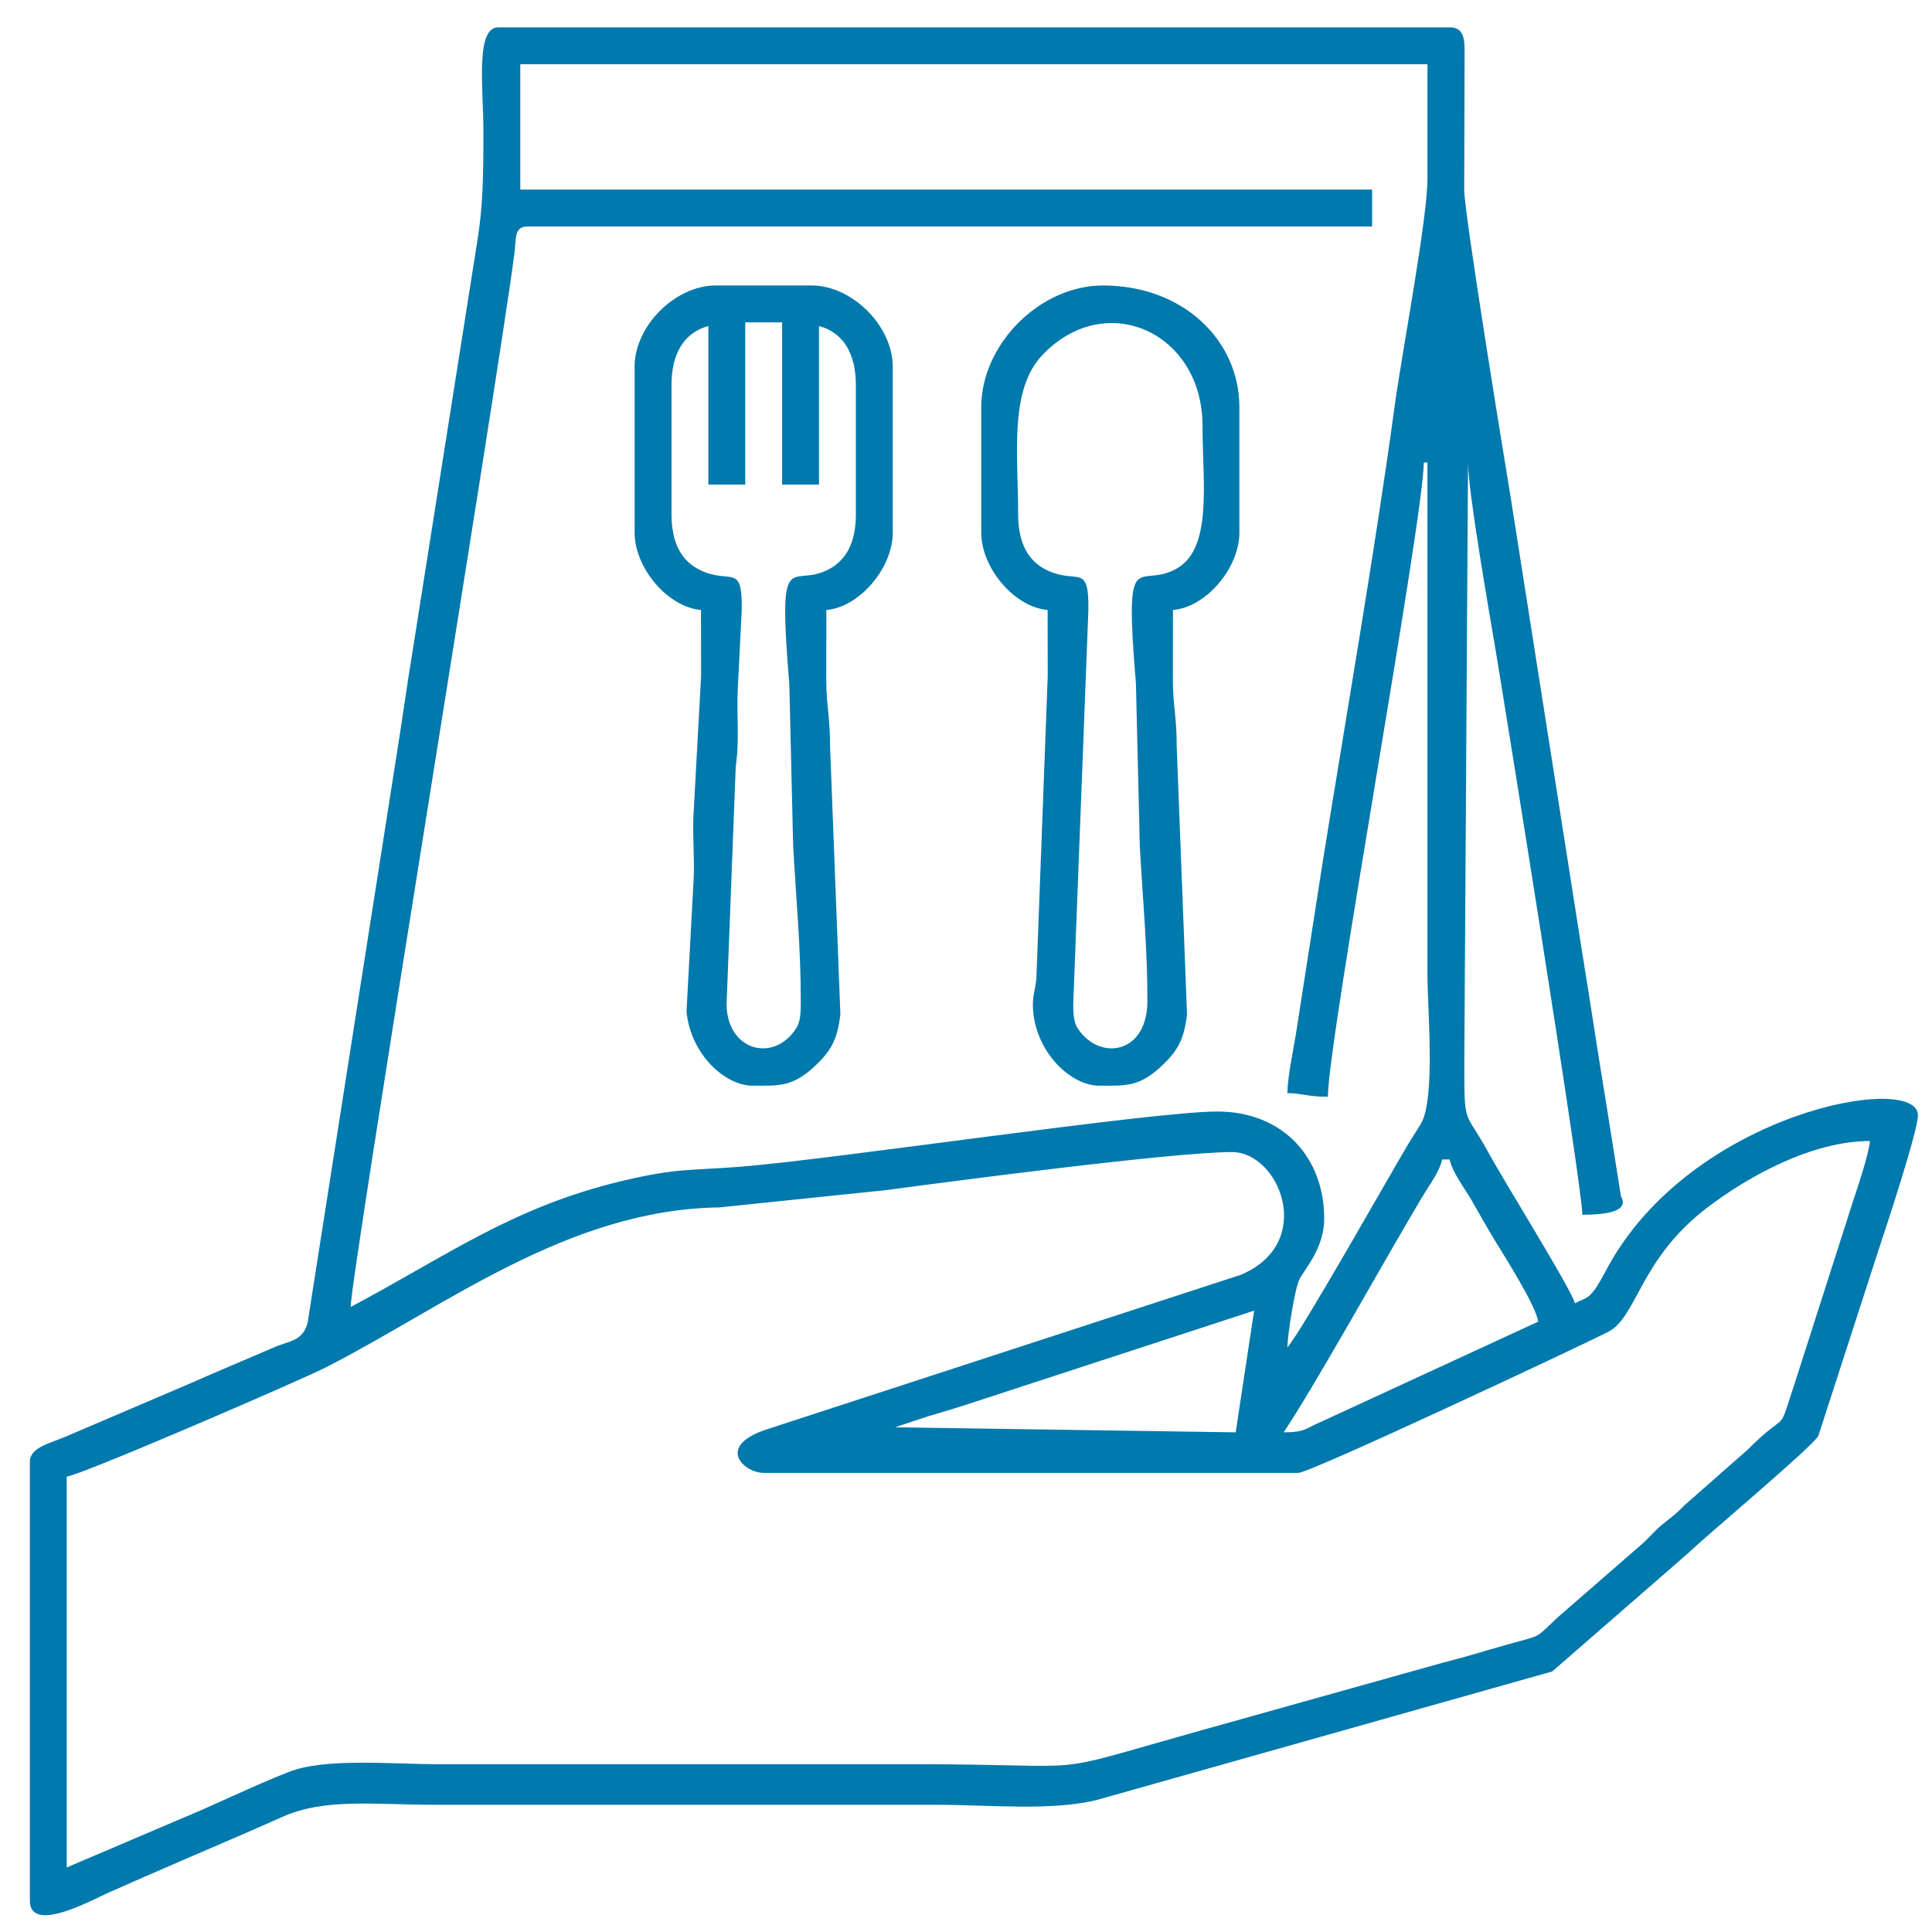 <?xml version="1.0" encoding="UTF-8"?>
<!DOCTYPE svg PUBLIC "-//W3C//DTD SVG 1.1//EN" "http://www.w3.org/Graphics/SVG/1.1/DTD/svg11.dtd">
<!-- Creator: CorelDRAW -->
<svg xmlns="http://www.w3.org/2000/svg" xml:space="preserve" width="200mm" height="200mm" version="1.1" style="shape-rendering:geometricPrecision; text-rendering:geometricPrecision; image-rendering:optimizeQuality; fill-rule:evenodd; clip-rule:evenodd"
viewBox="0 0 20000 20000"
 xmlns:xlink="http://www.w3.org/1999/xlink"
 xmlns:xodm="http://www.corel.com/coreldraw/odm/2003">
 <defs>
  <style type="text/css">
   <![CDATA[
    .fil0 {fill:#0079AD}
   ]]>
  </style>
 </defs>
 <g id="Layer_x0020_1">
  <g id="_2772810345632">
   <g id="_2772681633824">
    <path class="fil0" d="M13288.17 14827.46c341.54,-510.05 1065.96,-1822.55 1443.03,-2450.75 70.34,-117.16 167.55,-241.44 198.46,-374.15l76.36 0c33.29,142.95 158.82,302.44 227.14,421.83 82.98,145.01 150.27,265.28 238.14,410.8 97.28,161.07 438.12,693.52 450.89,847.04l-2246.66 1036.33c-155.57,65 -161.18,108.9 -387.36,108.9zm-496.27 0l-3526.14 -52.28 343.92 -114.18c195.06,-57.36 309.79,-91.32 495.62,-153.34l2877.47 -939.96 -190.87 1259.76zm-12101.25 4504.56l0 -4046.47c143.69,-11.96 2417.99,-995.37 2685.52,-1131.9 1231.15,-628.29 2502.94,-1633.41 4071.55,-1654.62l1729.25 -179.46c626.02,-83.88 2962.83,-393.35 3576.76,-393.35 492.74,0 873.34,944.93 88.2,1271.6l-4894.06 1595.57c-549.17,175.33 -246.77,453.99 -42.27,453.99l5535.27 0c120.84,0 2874.45,-1292.55 3200.89,-1456.36 310.32,-155.72 324.66,-752.97 1035.67,-1292.98 431.08,-327.4 1086.01,-686.35 1680.45,-686.35 -11.04,132.72 -127.15,478.57 -176.04,625.61l-592.55 1850.61c-205.45,615.43 -43.92,264.79 -500.13,721.45l-649.76 571.82c-97.68,99.3 -121.23,112.15 -224.95,194.96 -87,69.46 -130.5,131.89 -214.13,205.78l-878 763.5c-241.78,227.56 -152.88,175.69 -521.98,279.68 -240.22,67.7 -413.16,124.08 -655.23,184.61l-2564.86 718.15c-1659.04,466.11 -952.74,335.29 -2909.51,335.29 -1641.5,0 -3282.98,0 -4924.48,0 -504.93,0 -1177.98,-69.06 -1560.39,81.1 -376.3,147.78 -760.12,339.46 -1144.49,497.01l-1150.73 490.76zm4695.43 -18667.22l9390.9 0 0 1183.4c0,424.46 -268.62,1827.84 -341.53,2368.86 -191.33,1419.74 -516.84,3296.06 -744.11,4714.81l-277.85 1783.57c-30.35,180.24 -83.39,431.55 -87.14,599.99 166.08,3.69 208.24,38.17 419.91,38.17 0,-580.58 992.53,-5990.4 992.53,-6565.97l38.19 0c0,1768.74 0,3537.48 0,5306.21 0,340.95 84.81,1281.91 -66.62,1536.71 -42.82,72.03 -88.46,139.45 -131.84,211.72 -174.53,290.7 -1097.53,1929.26 -1252.17,2107.18 2.92,-131.44 77.45,-618.91 128.07,-711.76 60.99,-111.9 253.67,-322.22 253.67,-624.34 0,-627.47 -424.11,-1107.05 -1107.06,-1107.05 -668.62,0 -3947.81,491.67 -4926.49,570.6 -535.7,43.19 -655.48,11.32 -1227.62,146.65 -1142.43,270.23 -1824.74,781.03 -2816.85,1305.98 0,-317.72 1508.98,-9487.99 1694.86,-10902.66 20.39,-155.12 -6.39,-282.4 137.51,-282.4l8741.92 0 0 -381.74 -8818.28 0 0 -1297.93zm-5077.17 14468.05l0 4542.74c0,346.27 636.65,-3.03 801.02,-76.99 199.43,-89.73 403.88,-177.09 610.37,-267.63 396.83,-173.99 788.43,-336.42 1197.45,-520.39 444.79,-200.06 950.88,-127.52 1590.33,-127.52l5191.71 0c536.37,0 1200.29,67.45 1665.13,-52.71l4703.93 -1327.62 1408.26 -1225.75c179.64,-174.49 1282.69,-1097.4 1345.92,-1211.75l635.04 -1960.82c72.69,-216.15 396.08,-1197.17 396.08,-1359.94 0,-449.31 -2348.77,-32.69 -3219.73,1590.23 -31.97,59.56 -90.08,167.69 -127.01,216.57 -76.14,100.82 -95.77,83.11 -203.48,140.09 -39.62,-148.46 -728.38,-1253.16 -891.1,-1552.06 -256.2,-470.62 -254.31,-249.86 -254.13,-967.44l38.19 -6184.23c0,294.97 219.67,1551.48 283.54,1930.55 80.7,478.89 899.86,5561.94 899.86,5856.99 552.49,0 400.99,-173.77 398.45,-198.09l-158.21 -996.5c-90.41,-544.02 -162.18,-1039.04 -251.46,-1580.91l-735.93 -4684.8c-46.33,-274.86 -475.55,-2903.16 -475.75,-3150.83l4.17 -1378.44c0.75,-165.34 3.98,-302.55 -155.54,-302.55l-9848.98 0c-239.66,0 -152.68,648.82 -152.68,1068.89 0,466.11 -3.47,782.43 -65.14,1156.44l-671.4 4253.08c-55.53,337.07 -103.05,686.93 -162.92,1058.67l-920.65 5874.36c-52.52,191.87 -185.38,182.44 -354.76,256.04 -283.21,123.07 -558.99,236.43 -853.95,367.63l-1283.85 548.53c-172.49,75.27 -382.78,114.51 -382.78,266.16z"/>
    <path class="fil0" d="M6951.24 5322.06l0 -1336.1c0,-323.31 129.03,-543.31 381.75,-610.79l0 1641.5 381.74 0 0 -1679.67 381.74 0 0 1679.67 381.74 0 0 -1641.5c252.72,67.48 381.75,287.48 381.75,610.79l0 1336.1c0,278.43 -88.59,466.06 -272.71,567.13 -398.19,218.55 -538.87,-288.41 -416.44,1190.89l39.99 1677.85c28.68,530.94 80.05,1054.88 78.71,1605.28 -0.41,172.49 -5.17,236.83 -85.62,334.32 -241.49,292.65 -674.49,157.95 -682.49,-295.85l94.91 -2467.65c41.15,-271.88 6.71,-537.24 21.87,-817.96l40.37 -803.48c6.06,-492.44 -112.66,-258.97 -429.47,-410.37 -201.27,-96.2 -297.84,-291.6 -297.84,-580.16zm-381.74 -1526.98l0 1717.85c0,370.36 346.8,773.34 687.13,801.66 0,229.37 -0.04,458.67 0.89,688.03l-75.23 1375.39c-18.97,229.26 10.72,491.41 -1.82,723.49l-73.5 1368c39.53,441.24 397.51,769.57 684.1,769.57 283.63,0 425.04,17.16 679.47,-236.71 147.54,-147.21 198.69,-262.18 229.17,-498.76l-106.87 -2776.67c1.25,-290.28 -39.23,-432.06 -39.6,-685.72 -0.33,-242.04 1.32,-484.48 1.32,-726.62 340.32,-28.32 687.14,-431.3 687.14,-801.66l0 -1717.85c0,-419.95 -419.88,-839.83 -839.84,-839.83l-992.53 0c-419.96,0 -839.83,419.88 -839.83,839.83z"/>
    <path class="fil0" d="M10539.62 5322.06c0,-624.86 -95.3,-1288.17 256.35,-1652.37 659.1,-682.6 1652.36,-221.48 1652.36,736.19 0,588.86 108.5,1274.07 -272.71,1483.31 -398.19,218.55 -538.86,-288.41 -416.42,1190.89l39.99 1677.85c28.68,530.94 80.05,1054.88 78.71,1605.28 -1.25,511.37 -426.87,608.25 -664.15,354.43 -87.89,-94.01 -100.99,-147.16 -103.96,-315.96l157.15 -4089.09c6.04,-492.44 -112.66,-258.97 -429.47,-410.37 -201.27,-96.2 -297.85,-291.6 -297.85,-580.16zm-381.75 -1107.05l0 1297.92c0,370.36 346.82,773.34 687.15,801.66 0,229.37 -0.05,458.67 0.89,688.03l-117.47 3127.45c-10.82,127.27 -46.87,185.53 -33.08,339.43 39.53,441.24 397.51,769.57 684.1,769.57 283.62,0 425.04,17.16 679.47,-236.71 147.53,-147.21 198.67,-262.18 229.17,-498.76l-106.87 -2776.67c1.24,-290.28 -39.24,-432.06 -39.6,-685.72 -0.33,-242.04 1.32,-484.48 1.32,-726.62 340.32,-28.32 687.12,-431.3 687.12,-801.66l0 -1297.92c0,-688.96 -578.52,-1259.76 -1412.44,-1259.76 -651.86,0 -1259.76,607.89 -1259.76,1259.76z"/>
   </g>
  </g>
 </g>
</svg>
